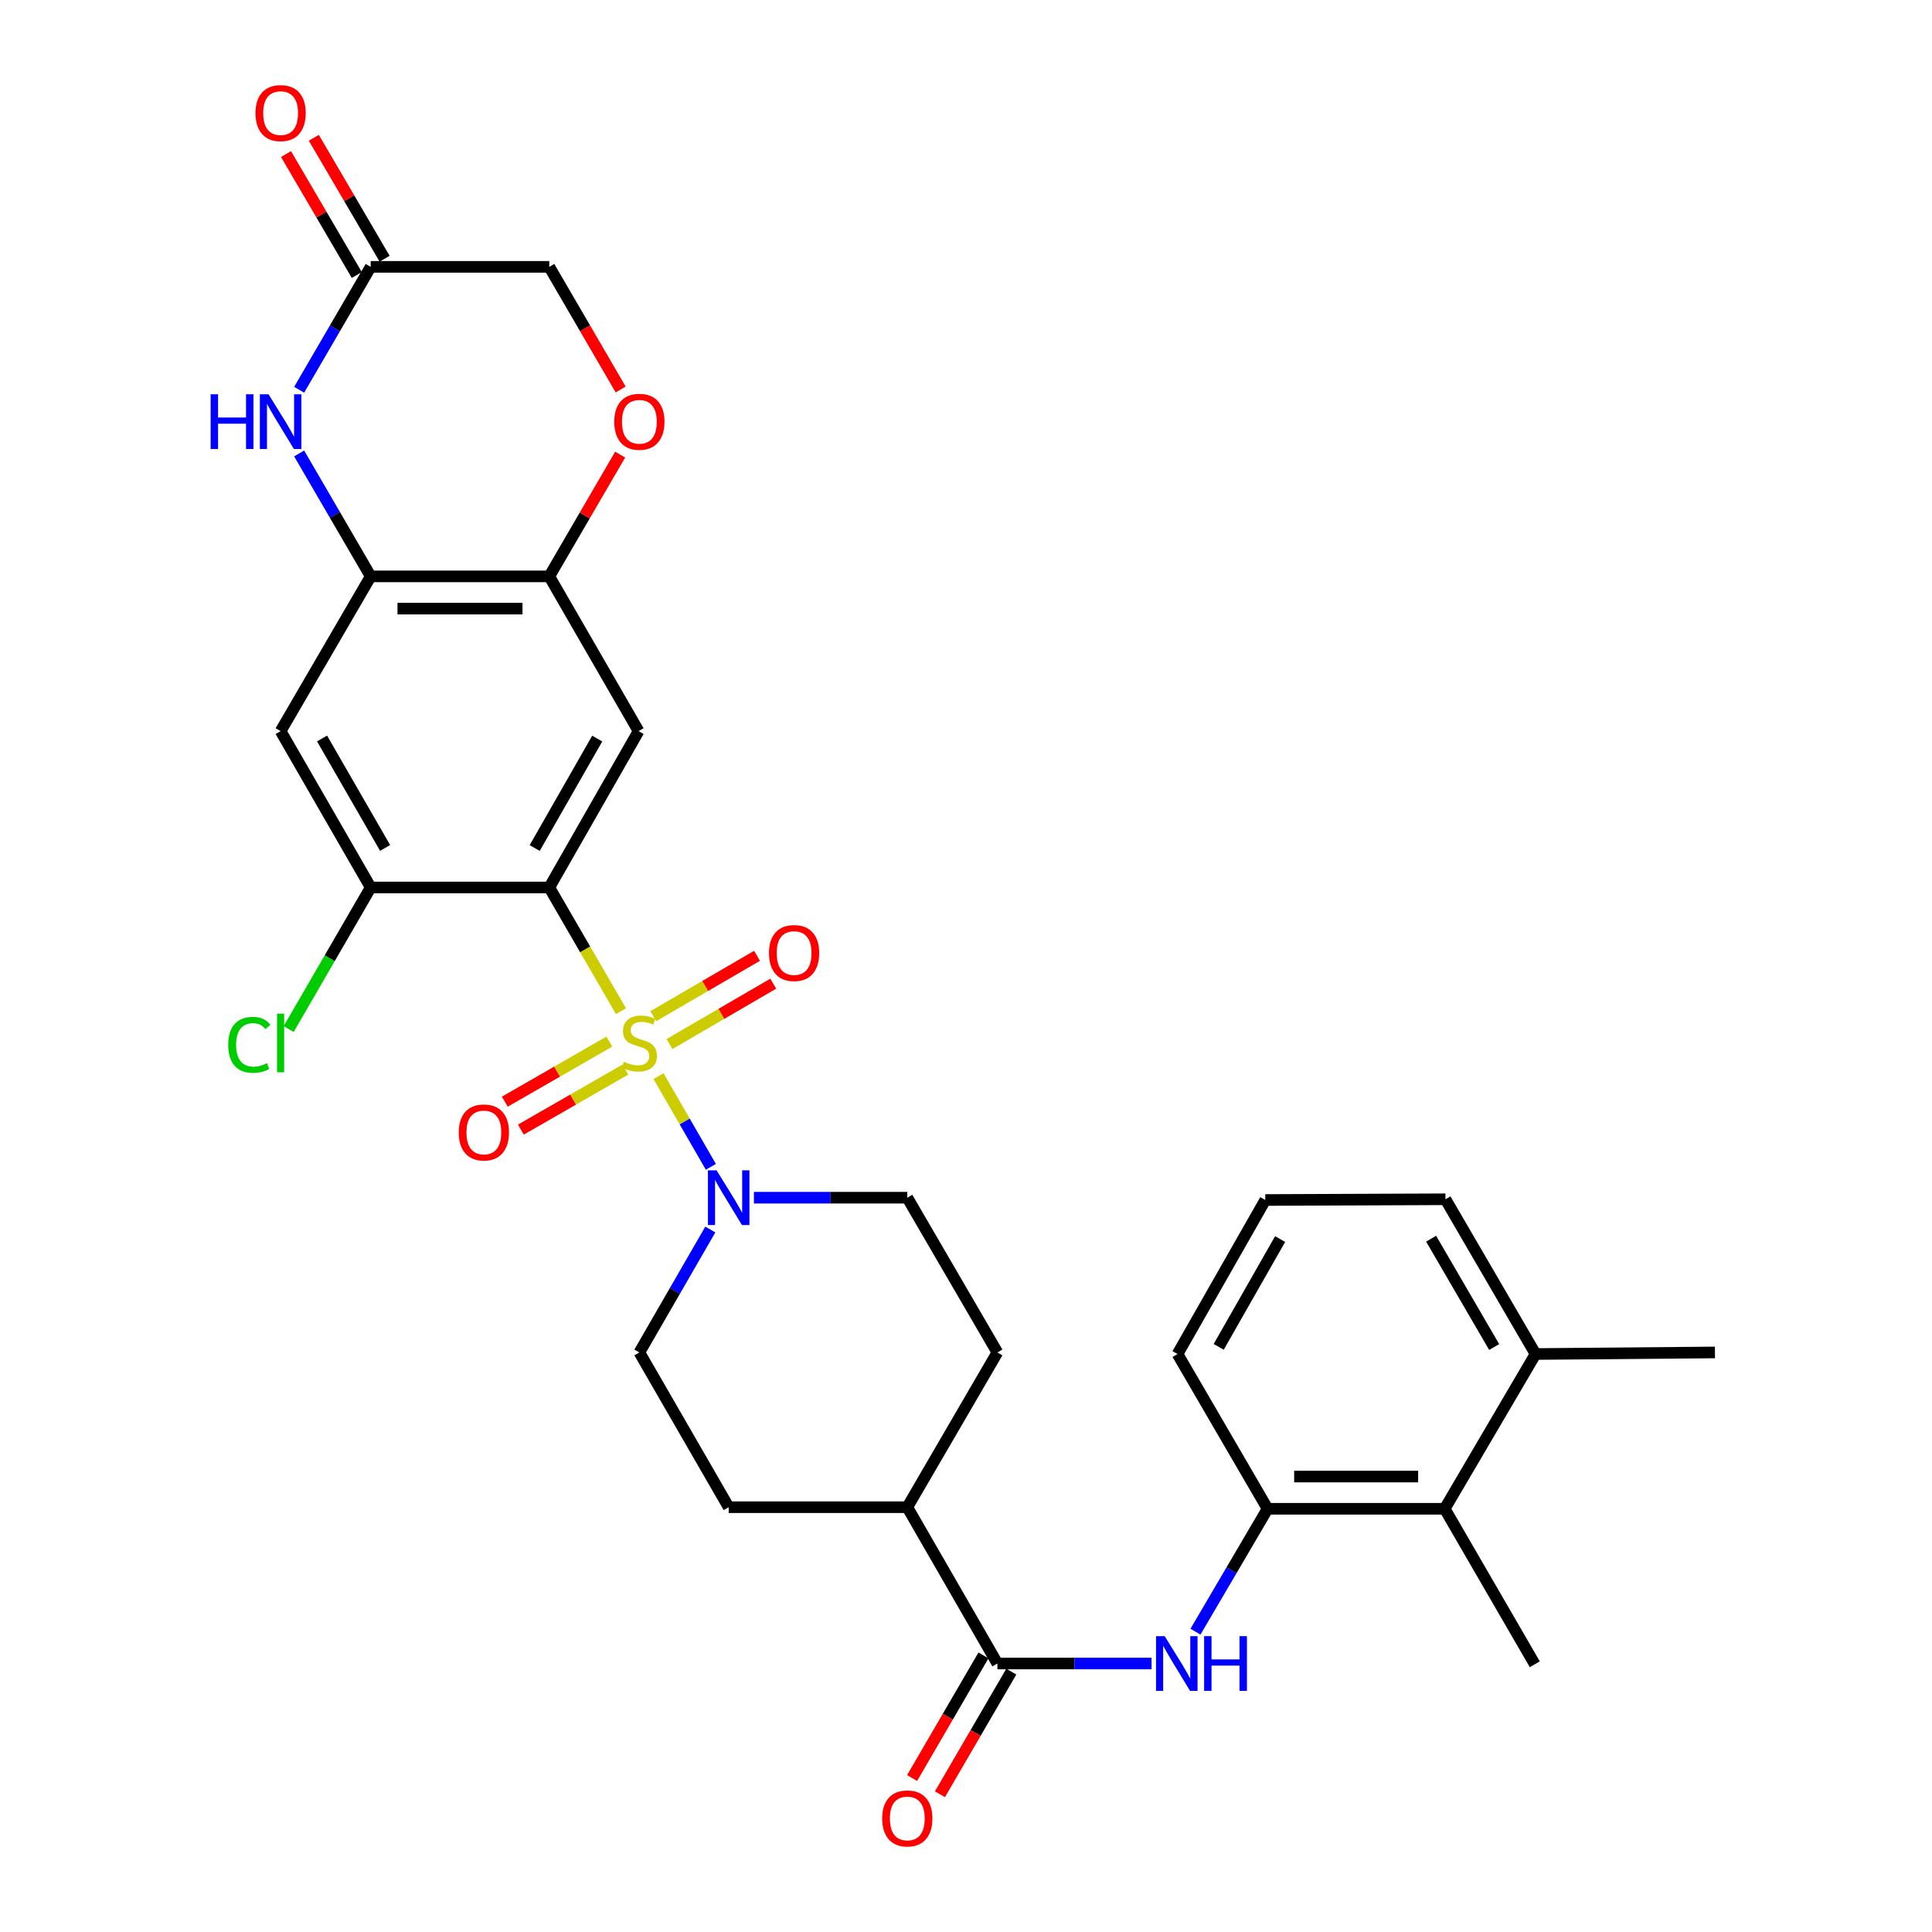 <?xml version='1.0' encoding='iso-8859-1'?>
<svg version='1.1' baseProfile='full'
              xmlns='http://www.w3.org/2000/svg'
                      xmlns:rdkit='http://www.rdkit.org/xml'
                      xmlns:xlink='http://www.w3.org/1999/xlink'
                  xml:space='preserve'
width='1000px' height='1000px' viewBox='0 0 1000 1000'>
<!-- END OF HEADER -->
<rect style='opacity:1.0;fill:#FFFFFF;stroke:none' width='1000' height='1000' x='0' y='0'> </rect>
<path class='bond-0' d='M 321.406,523.376 L 302.857,491.364' style='fill:none;fill-rule:evenodd;stroke:#CCCC00;stroke-width:6px;stroke-linecap:butt;stroke-linejoin:miter;stroke-opacity:1' />
<path class='bond-0' d='M 302.857,491.364 L 284.307,459.353' style='fill:none;fill-rule:evenodd;stroke:#000000;stroke-width:6px;stroke-linecap:butt;stroke-linejoin:miter;stroke-opacity:1' />
<path class='bond-1' d='M 340.858,557.013 L 354.402,580.482' style='fill:none;fill-rule:evenodd;stroke:#CCCC00;stroke-width:6px;stroke-linecap:butt;stroke-linejoin:miter;stroke-opacity:1' />
<path class='bond-1' d='M 354.402,580.482 L 367.946,603.951' style='fill:none;fill-rule:evenodd;stroke:#0000FF;stroke-width:6px;stroke-linecap:butt;stroke-linejoin:miter;stroke-opacity:1' />
<path class='bond-13' d='M 315.379,539.139 L 288.332,554.681' style='fill:none;fill-rule:evenodd;stroke:#CCCC00;stroke-width:6px;stroke-linecap:butt;stroke-linejoin:miter;stroke-opacity:1' />
<path class='bond-13' d='M 288.332,554.681 L 261.286,570.222' style='fill:none;fill-rule:evenodd;stroke:#FF0000;stroke-width:6px;stroke-linecap:butt;stroke-linejoin:miter;stroke-opacity:1' />
<path class='bond-13' d='M 323.691,553.604 L 296.644,569.146' style='fill:none;fill-rule:evenodd;stroke:#CCCC00;stroke-width:6px;stroke-linecap:butt;stroke-linejoin:miter;stroke-opacity:1' />
<path class='bond-13' d='M 296.644,569.146 L 269.598,584.687' style='fill:none;fill-rule:evenodd;stroke:#FF0000;stroke-width:6px;stroke-linecap:butt;stroke-linejoin:miter;stroke-opacity:1' />
<path class='bond-14' d='M 346.528,540.397 L 373.38,524.77' style='fill:none;fill-rule:evenodd;stroke:#CCCC00;stroke-width:6px;stroke-linecap:butt;stroke-linejoin:miter;stroke-opacity:1' />
<path class='bond-14' d='M 373.38,524.77 L 400.232,509.142' style='fill:none;fill-rule:evenodd;stroke:#FF0000;stroke-width:6px;stroke-linecap:butt;stroke-linejoin:miter;stroke-opacity:1' />
<path class='bond-14' d='M 338.137,525.979 L 364.988,510.351' style='fill:none;fill-rule:evenodd;stroke:#CCCC00;stroke-width:6px;stroke-linecap:butt;stroke-linejoin:miter;stroke-opacity:1' />
<path class='bond-14' d='M 364.988,510.351 L 391.84,494.723' style='fill:none;fill-rule:evenodd;stroke:#FF0000;stroke-width:6px;stroke-linecap:butt;stroke-linejoin:miter;stroke-opacity:1' />
<path class='bond-2' d='M 284.307,459.353 L 330.537,378.432' style='fill:none;fill-rule:evenodd;stroke:#000000;stroke-width:6px;stroke-linecap:butt;stroke-linejoin:miter;stroke-opacity:1' />
<path class='bond-2' d='M 276.756,438.939 L 309.117,382.294' style='fill:none;fill-rule:evenodd;stroke:#000000;stroke-width:6px;stroke-linecap:butt;stroke-linejoin:miter;stroke-opacity:1' />
<path class='bond-5' d='M 284.307,459.353 L 191.874,459.353' style='fill:none;fill-rule:evenodd;stroke:#000000;stroke-width:6px;stroke-linecap:butt;stroke-linejoin:miter;stroke-opacity:1' />
<path class='bond-17' d='M 367.659,636.399 L 349.297,668.211' style='fill:none;fill-rule:evenodd;stroke:#0000FF;stroke-width:6px;stroke-linecap:butt;stroke-linejoin:miter;stroke-opacity:1' />
<path class='bond-17' d='M 349.297,668.211 L 330.936,700.023' style='fill:none;fill-rule:evenodd;stroke:#000000;stroke-width:6px;stroke-linecap:butt;stroke-linejoin:miter;stroke-opacity:1' />
<path class='bond-18' d='M 390.217,619.927 L 429.917,619.927' style='fill:none;fill-rule:evenodd;stroke:#0000FF;stroke-width:6px;stroke-linecap:butt;stroke-linejoin:miter;stroke-opacity:1' />
<path class='bond-18' d='M 429.917,619.927 L 469.617,619.927' style='fill:none;fill-rule:evenodd;stroke:#000000;stroke-width:6px;stroke-linecap:butt;stroke-linejoin:miter;stroke-opacity:1' />
<path class='bond-8' d='M 330.537,378.432 L 284.307,298.335' style='fill:none;fill-rule:evenodd;stroke:#000000;stroke-width:6px;stroke-linecap:butt;stroke-linejoin:miter;stroke-opacity:1' />
<path class='bond-3' d='M 154.836,234.706 L 173.355,266.521' style='fill:none;fill-rule:evenodd;stroke:#0000FF;stroke-width:6px;stroke-linecap:butt;stroke-linejoin:miter;stroke-opacity:1' />
<path class='bond-3' d='M 173.355,266.521 L 191.874,298.335' style='fill:none;fill-rule:evenodd;stroke:#000000;stroke-width:6px;stroke-linecap:butt;stroke-linejoin:miter;stroke-opacity:1' />
<path class='bond-11' d='M 154.836,201.752 L 173.355,169.937' style='fill:none;fill-rule:evenodd;stroke:#0000FF;stroke-width:6px;stroke-linecap:butt;stroke-linejoin:miter;stroke-opacity:1' />
<path class='bond-11' d='M 173.355,169.937 L 191.874,138.123' style='fill:none;fill-rule:evenodd;stroke:#000000;stroke-width:6px;stroke-linecap:butt;stroke-linejoin:miter;stroke-opacity:1' />
<path class='bond-4' d='M 191.874,298.335 L 145.245,378.432' style='fill:none;fill-rule:evenodd;stroke:#000000;stroke-width:6px;stroke-linecap:butt;stroke-linejoin:miter;stroke-opacity:1' />
<path class='bond-32' d='M 191.874,298.335 L 284.307,298.335' style='fill:none;fill-rule:evenodd;stroke:#000000;stroke-width:6px;stroke-linecap:butt;stroke-linejoin:miter;stroke-opacity:1' />
<path class='bond-32' d='M 205.739,315.018 L 270.442,315.018' style='fill:none;fill-rule:evenodd;stroke:#000000;stroke-width:6px;stroke-linecap:butt;stroke-linejoin:miter;stroke-opacity:1' />
<path class='bond-9' d='M 191.874,459.353 L 145.245,378.432' style='fill:none;fill-rule:evenodd;stroke:#000000;stroke-width:6px;stroke-linecap:butt;stroke-linejoin:miter;stroke-opacity:1' />
<path class='bond-9' d='M 199.335,438.886 L 166.694,382.241' style='fill:none;fill-rule:evenodd;stroke:#000000;stroke-width:6px;stroke-linecap:butt;stroke-linejoin:miter;stroke-opacity:1' />
<path class='bond-25' d='M 191.874,459.353 L 170.642,495.993' style='fill:none;fill-rule:evenodd;stroke:#000000;stroke-width:6px;stroke-linecap:butt;stroke-linejoin:miter;stroke-opacity:1' />
<path class='bond-25' d='M 170.642,495.993 L 149.41,532.633' style='fill:none;fill-rule:evenodd;stroke:#00CC00;stroke-width:6px;stroke-linecap:butt;stroke-linejoin:miter;stroke-opacity:1' />
<path class='bond-6' d='M 516.246,861.032 L 469.617,780.129' style='fill:none;fill-rule:evenodd;stroke:#000000;stroke-width:6px;stroke-linecap:butt;stroke-linejoin:miter;stroke-opacity:1' />
<path class='bond-7' d='M 516.246,861.032 L 556.145,861.032' style='fill:none;fill-rule:evenodd;stroke:#000000;stroke-width:6px;stroke-linecap:butt;stroke-linejoin:miter;stroke-opacity:1' />
<path class='bond-7' d='M 556.145,861.032 L 596.044,861.032' style='fill:none;fill-rule:evenodd;stroke:#0000FF;stroke-width:6px;stroke-linecap:butt;stroke-linejoin:miter;stroke-opacity:1' />
<path class='bond-19' d='M 509.037,856.836 L 490.565,888.57' style='fill:none;fill-rule:evenodd;stroke:#000000;stroke-width:6px;stroke-linecap:butt;stroke-linejoin:miter;stroke-opacity:1' />
<path class='bond-19' d='M 490.565,888.57 L 472.093,920.305' style='fill:none;fill-rule:evenodd;stroke:#FF0000;stroke-width:6px;stroke-linecap:butt;stroke-linejoin:miter;stroke-opacity:1' />
<path class='bond-19' d='M 523.455,865.229 L 504.983,896.963' style='fill:none;fill-rule:evenodd;stroke:#000000;stroke-width:6px;stroke-linecap:butt;stroke-linejoin:miter;stroke-opacity:1' />
<path class='bond-19' d='M 504.983,896.963 L 486.511,928.697' style='fill:none;fill-rule:evenodd;stroke:#FF0000;stroke-width:6px;stroke-linecap:butt;stroke-linejoin:miter;stroke-opacity:1' />
<path class='bond-10' d='M 618.778,844.551 L 637.441,812.748' style='fill:none;fill-rule:evenodd;stroke:#0000FF;stroke-width:6px;stroke-linecap:butt;stroke-linejoin:miter;stroke-opacity:1' />
<path class='bond-10' d='M 637.441,812.748 L 656.105,780.945' style='fill:none;fill-rule:evenodd;stroke:#000000;stroke-width:6px;stroke-linecap:butt;stroke-linejoin:miter;stroke-opacity:1' />
<path class='bond-12' d='M 284.307,298.335 L 302.651,266.821' style='fill:none;fill-rule:evenodd;stroke:#000000;stroke-width:6px;stroke-linecap:butt;stroke-linejoin:miter;stroke-opacity:1' />
<path class='bond-12' d='M 302.651,266.821 L 320.995,235.306' style='fill:none;fill-rule:evenodd;stroke:#FF0000;stroke-width:6px;stroke-linecap:butt;stroke-linejoin:miter;stroke-opacity:1' />
<path class='bond-15' d='M 656.105,780.945 L 747.778,780.945' style='fill:none;fill-rule:evenodd;stroke:#000000;stroke-width:6px;stroke-linecap:butt;stroke-linejoin:miter;stroke-opacity:1' />
<path class='bond-15' d='M 669.856,764.262 L 734.027,764.262' style='fill:none;fill-rule:evenodd;stroke:#000000;stroke-width:6px;stroke-linecap:butt;stroke-linejoin:miter;stroke-opacity:1' />
<path class='bond-26' d='M 656.105,780.945 L 609.485,700.839' style='fill:none;fill-rule:evenodd;stroke:#000000;stroke-width:6px;stroke-linecap:butt;stroke-linejoin:miter;stroke-opacity:1' />
<path class='bond-20' d='M 199.073,133.909 L 180.754,102.613' style='fill:none;fill-rule:evenodd;stroke:#000000;stroke-width:6px;stroke-linecap:butt;stroke-linejoin:miter;stroke-opacity:1' />
<path class='bond-20' d='M 180.754,102.613 L 162.435,71.316' style='fill:none;fill-rule:evenodd;stroke:#FF0000;stroke-width:6px;stroke-linecap:butt;stroke-linejoin:miter;stroke-opacity:1' />
<path class='bond-20' d='M 184.675,142.337 L 166.356,111.04' style='fill:none;fill-rule:evenodd;stroke:#000000;stroke-width:6px;stroke-linecap:butt;stroke-linejoin:miter;stroke-opacity:1' />
<path class='bond-20' d='M 166.356,111.04 L 148.037,79.743' style='fill:none;fill-rule:evenodd;stroke:#FF0000;stroke-width:6px;stroke-linecap:butt;stroke-linejoin:miter;stroke-opacity:1' />
<path class='bond-33' d='M 191.874,138.123 L 284.307,138.123' style='fill:none;fill-rule:evenodd;stroke:#000000;stroke-width:6px;stroke-linecap:butt;stroke-linejoin:miter;stroke-opacity:1' />
<path class='bond-21' d='M 321.251,201.592 L 302.779,169.857' style='fill:none;fill-rule:evenodd;stroke:#FF0000;stroke-width:6px;stroke-linecap:butt;stroke-linejoin:miter;stroke-opacity:1' />
<path class='bond-21' d='M 302.779,169.857 L 284.307,138.123' style='fill:none;fill-rule:evenodd;stroke:#000000;stroke-width:6px;stroke-linecap:butt;stroke-linejoin:miter;stroke-opacity:1' />
<path class='bond-22' d='M 747.778,780.945 L 794.796,700.839' style='fill:none;fill-rule:evenodd;stroke:#000000;stroke-width:6px;stroke-linecap:butt;stroke-linejoin:miter;stroke-opacity:1' />
<path class='bond-28' d='M 747.778,780.945 L 794.407,861.422' style='fill:none;fill-rule:evenodd;stroke:#000000;stroke-width:6px;stroke-linecap:butt;stroke-linejoin:miter;stroke-opacity:1' />
<path class='bond-16' d='M 469.617,780.129 L 516.246,700.023' style='fill:none;fill-rule:evenodd;stroke:#000000;stroke-width:6px;stroke-linecap:butt;stroke-linejoin:miter;stroke-opacity:1' />
<path class='bond-31' d='M 469.617,780.129 L 377.166,780.129' style='fill:none;fill-rule:evenodd;stroke:#000000;stroke-width:6px;stroke-linecap:butt;stroke-linejoin:miter;stroke-opacity:1' />
<path class='bond-24' d='M 330.936,700.023 L 377.166,780.129' style='fill:none;fill-rule:evenodd;stroke:#000000;stroke-width:6px;stroke-linecap:butt;stroke-linejoin:miter;stroke-opacity:1' />
<path class='bond-23' d='M 469.617,619.927 L 516.246,700.023' style='fill:none;fill-rule:evenodd;stroke:#000000;stroke-width:6px;stroke-linecap:butt;stroke-linejoin:miter;stroke-opacity:1' />
<path class='bond-30' d='M 794.796,700.839 L 887.655,700.023' style='fill:none;fill-rule:evenodd;stroke:#000000;stroke-width:6px;stroke-linecap:butt;stroke-linejoin:miter;stroke-opacity:1' />
<path class='bond-34' d='M 794.796,700.839 L 748.167,620.742' style='fill:none;fill-rule:evenodd;stroke:#000000;stroke-width:6px;stroke-linecap:butt;stroke-linejoin:miter;stroke-opacity:1' />
<path class='bond-34' d='M 773.384,697.218 L 740.744,641.15' style='fill:none;fill-rule:evenodd;stroke:#000000;stroke-width:6px;stroke-linecap:butt;stroke-linejoin:miter;stroke-opacity:1' />
<path class='bond-27' d='M 609.485,700.839 L 654.909,621.122' style='fill:none;fill-rule:evenodd;stroke:#000000;stroke-width:6px;stroke-linecap:butt;stroke-linejoin:miter;stroke-opacity:1' />
<path class='bond-27' d='M 630.794,697.141 L 662.591,641.339' style='fill:none;fill-rule:evenodd;stroke:#000000;stroke-width:6px;stroke-linecap:butt;stroke-linejoin:miter;stroke-opacity:1' />
<path class='bond-29' d='M 654.909,621.122 L 748.167,620.742' style='fill:none;fill-rule:evenodd;stroke:#000000;stroke-width:6px;stroke-linecap:butt;stroke-linejoin:miter;stroke-opacity:1' />
<path  class='atom-0' d='M 322.936 549.541
Q 323.256 549.661, 324.576 550.221
Q 325.896 550.781, 327.336 551.141
Q 328.816 551.461, 330.256 551.461
Q 332.936 551.461, 334.496 550.181
Q 336.056 548.861, 336.056 546.581
Q 336.056 545.021, 335.256 544.061
Q 334.496 543.101, 333.296 542.581
Q 332.096 542.061, 330.096 541.461
Q 327.576 540.701, 326.056 539.981
Q 324.576 539.261, 323.496 537.741
Q 322.456 536.221, 322.456 533.661
Q 322.456 530.101, 324.856 527.901
Q 327.296 525.701, 332.096 525.701
Q 335.376 525.701, 339.096 527.261
L 338.176 530.341
Q 334.776 528.941, 332.216 528.941
Q 329.456 528.941, 327.936 530.101
Q 326.416 531.221, 326.456 533.181
Q 326.456 534.701, 327.216 535.621
Q 328.016 536.541, 329.136 537.061
Q 330.296 537.581, 332.216 538.181
Q 334.776 538.981, 336.296 539.781
Q 337.816 540.581, 338.896 542.221
Q 340.016 543.821, 340.016 546.581
Q 340.016 550.501, 337.376 552.621
Q 334.776 554.701, 330.416 554.701
Q 327.896 554.701, 325.976 554.141
Q 324.096 553.621, 321.856 552.701
L 322.936 549.541
' fill='#CCCC00'/>
<path  class='atom-2' d='M 370.906 605.767
L 380.186 620.767
Q 381.106 622.247, 382.586 624.927
Q 384.066 627.607, 384.146 627.767
L 384.146 605.767
L 387.906 605.767
L 387.906 634.087
L 384.026 634.087
L 374.066 617.687
Q 372.906 615.767, 371.666 613.567
Q 370.466 611.367, 370.106 610.687
L 370.106 634.087
L 366.426 634.087
L 366.426 605.767
L 370.906 605.767
' fill='#0000FF'/>
<path  class='atom-4' d='M 109.025 204.069
L 112.865 204.069
L 112.865 216.109
L 127.345 216.109
L 127.345 204.069
L 131.185 204.069
L 131.185 232.389
L 127.345 232.389
L 127.345 219.309
L 112.865 219.309
L 112.865 232.389
L 109.025 232.389
L 109.025 204.069
' fill='#0000FF'/>
<path  class='atom-4' d='M 138.985 204.069
L 148.265 219.069
Q 149.185 220.549, 150.665 223.229
Q 152.145 225.909, 152.225 226.069
L 152.225 204.069
L 155.985 204.069
L 155.985 232.389
L 152.105 232.389
L 142.145 215.989
Q 140.985 214.069, 139.745 211.869
Q 138.545 209.669, 138.185 208.989
L 138.185 232.389
L 134.505 232.389
L 134.505 204.069
L 138.985 204.069
' fill='#0000FF'/>
<path  class='atom-8' d='M 602.845 846.872
L 612.125 861.872
Q 613.045 863.352, 614.525 866.032
Q 616.005 868.712, 616.085 868.872
L 616.085 846.872
L 619.845 846.872
L 619.845 875.192
L 615.965 875.192
L 606.005 858.792
Q 604.845 856.872, 603.605 854.672
Q 602.405 852.472, 602.045 851.792
L 602.045 875.192
L 598.365 875.192
L 598.365 846.872
L 602.845 846.872
' fill='#0000FF'/>
<path  class='atom-8' d='M 623.245 846.872
L 627.085 846.872
L 627.085 858.912
L 641.565 858.912
L 641.565 846.872
L 645.405 846.872
L 645.405 875.192
L 641.565 875.192
L 641.565 862.112
L 627.085 862.112
L 627.085 875.192
L 623.245 875.192
L 623.245 846.872
' fill='#0000FF'/>
<path  class='atom-13' d='M 317.936 218.309
Q 317.936 211.509, 321.296 207.709
Q 324.656 203.909, 330.936 203.909
Q 337.216 203.909, 340.576 207.709
Q 343.936 211.509, 343.936 218.309
Q 343.936 225.189, 340.536 229.109
Q 337.136 232.989, 330.936 232.989
Q 324.696 232.989, 321.296 229.109
Q 317.936 225.229, 317.936 218.309
M 330.936 229.789
Q 335.256 229.789, 337.576 226.909
Q 339.936 223.989, 339.936 218.309
Q 339.936 212.749, 337.576 209.949
Q 335.256 207.109, 330.936 207.109
Q 326.616 207.109, 324.256 209.909
Q 321.936 212.709, 321.936 218.309
Q 321.936 224.029, 324.256 226.909
Q 326.616 229.789, 330.936 229.789
' fill='#FF0000'/>
<path  class='atom-14' d='M 237.45 586.15
Q 237.45 579.35, 240.81 575.55
Q 244.17 571.75, 250.45 571.75
Q 256.73 571.75, 260.09 575.55
Q 263.45 579.35, 263.45 586.15
Q 263.45 593.03, 260.05 596.95
Q 256.65 600.83, 250.45 600.83
Q 244.21 600.83, 240.81 596.95
Q 237.45 593.07, 237.45 586.15
M 250.45 597.63
Q 254.77 597.63, 257.09 594.75
Q 259.45 591.83, 259.45 586.15
Q 259.45 580.59, 257.09 577.79
Q 254.77 574.95, 250.45 574.95
Q 246.13 574.95, 243.77 577.75
Q 241.45 580.55, 241.45 586.15
Q 241.45 591.87, 243.77 594.75
Q 246.13 597.63, 250.45 597.63
' fill='#FF0000'/>
<path  class='atom-15' d='M 398.023 493.29
Q 398.023 486.49, 401.383 482.69
Q 404.743 478.89, 411.023 478.89
Q 417.303 478.89, 420.663 482.69
Q 424.023 486.49, 424.023 493.29
Q 424.023 500.17, 420.623 504.09
Q 417.223 507.97, 411.023 507.97
Q 404.783 507.97, 401.383 504.09
Q 398.023 500.21, 398.023 493.29
M 411.023 504.77
Q 415.343 504.77, 417.663 501.89
Q 420.023 498.97, 420.023 493.29
Q 420.023 487.73, 417.663 484.93
Q 415.343 482.09, 411.023 482.09
Q 406.703 482.09, 404.343 484.89
Q 402.023 487.69, 402.023 493.29
Q 402.023 499.01, 404.343 501.89
Q 406.703 504.77, 411.023 504.77
' fill='#FF0000'/>
<path  class='atom-20' d='M 456.617 941.218
Q 456.617 934.418, 459.977 930.618
Q 463.337 926.818, 469.617 926.818
Q 475.897 926.818, 479.257 930.618
Q 482.617 934.418, 482.617 941.218
Q 482.617 948.098, 479.217 952.018
Q 475.817 955.898, 469.617 955.898
Q 463.377 955.898, 459.977 952.018
Q 456.617 948.138, 456.617 941.218
M 469.617 952.698
Q 473.937 952.698, 476.257 949.818
Q 478.617 946.898, 478.617 941.218
Q 478.617 935.658, 476.257 932.858
Q 473.937 930.018, 469.617 930.018
Q 465.297 930.018, 462.937 932.818
Q 460.617 935.618, 460.617 941.218
Q 460.617 946.938, 462.937 949.818
Q 465.297 952.698, 469.617 952.698
' fill='#FF0000'/>
<path  class='atom-21' d='M 132.245 58.542
Q 132.245 51.742, 135.605 47.942
Q 138.965 44.142, 145.245 44.142
Q 151.525 44.142, 154.885 47.942
Q 158.245 51.742, 158.245 58.542
Q 158.245 65.422, 154.845 69.342
Q 151.445 73.222, 145.245 73.222
Q 139.005 73.222, 135.605 69.342
Q 132.245 65.462, 132.245 58.542
M 145.245 70.022
Q 149.565 70.022, 151.885 67.142
Q 154.245 64.222, 154.245 58.542
Q 154.245 52.982, 151.885 50.182
Q 149.565 47.342, 145.245 47.342
Q 140.925 47.342, 138.565 50.142
Q 136.245 52.942, 136.245 58.542
Q 136.245 64.262, 138.565 67.142
Q 140.925 70.022, 145.245 70.022
' fill='#FF0000'/>
<path  class='atom-26' d='M 118.125 540.801
Q 118.125 533.761, 121.405 530.081
Q 124.725 526.361, 131.005 526.361
Q 136.845 526.361, 139.965 530.481
L 137.325 532.641
Q 135.045 529.641, 131.005 529.641
Q 126.725 529.641, 124.445 532.521
Q 122.205 535.361, 122.205 540.801
Q 122.205 546.401, 124.525 549.281
Q 126.885 552.161, 131.445 552.161
Q 134.565 552.161, 138.205 550.281
L 139.325 553.281
Q 137.845 554.241, 135.605 554.801
Q 133.365 555.361, 130.885 555.361
Q 124.725 555.361, 121.405 551.601
Q 118.125 547.841, 118.125 540.801
' fill='#00CC00'/>
<path  class='atom-26' d='M 143.405 524.641
L 147.085 524.641
L 147.085 555.001
L 143.405 555.001
L 143.405 524.641
' fill='#00CC00'/>
</svg>
